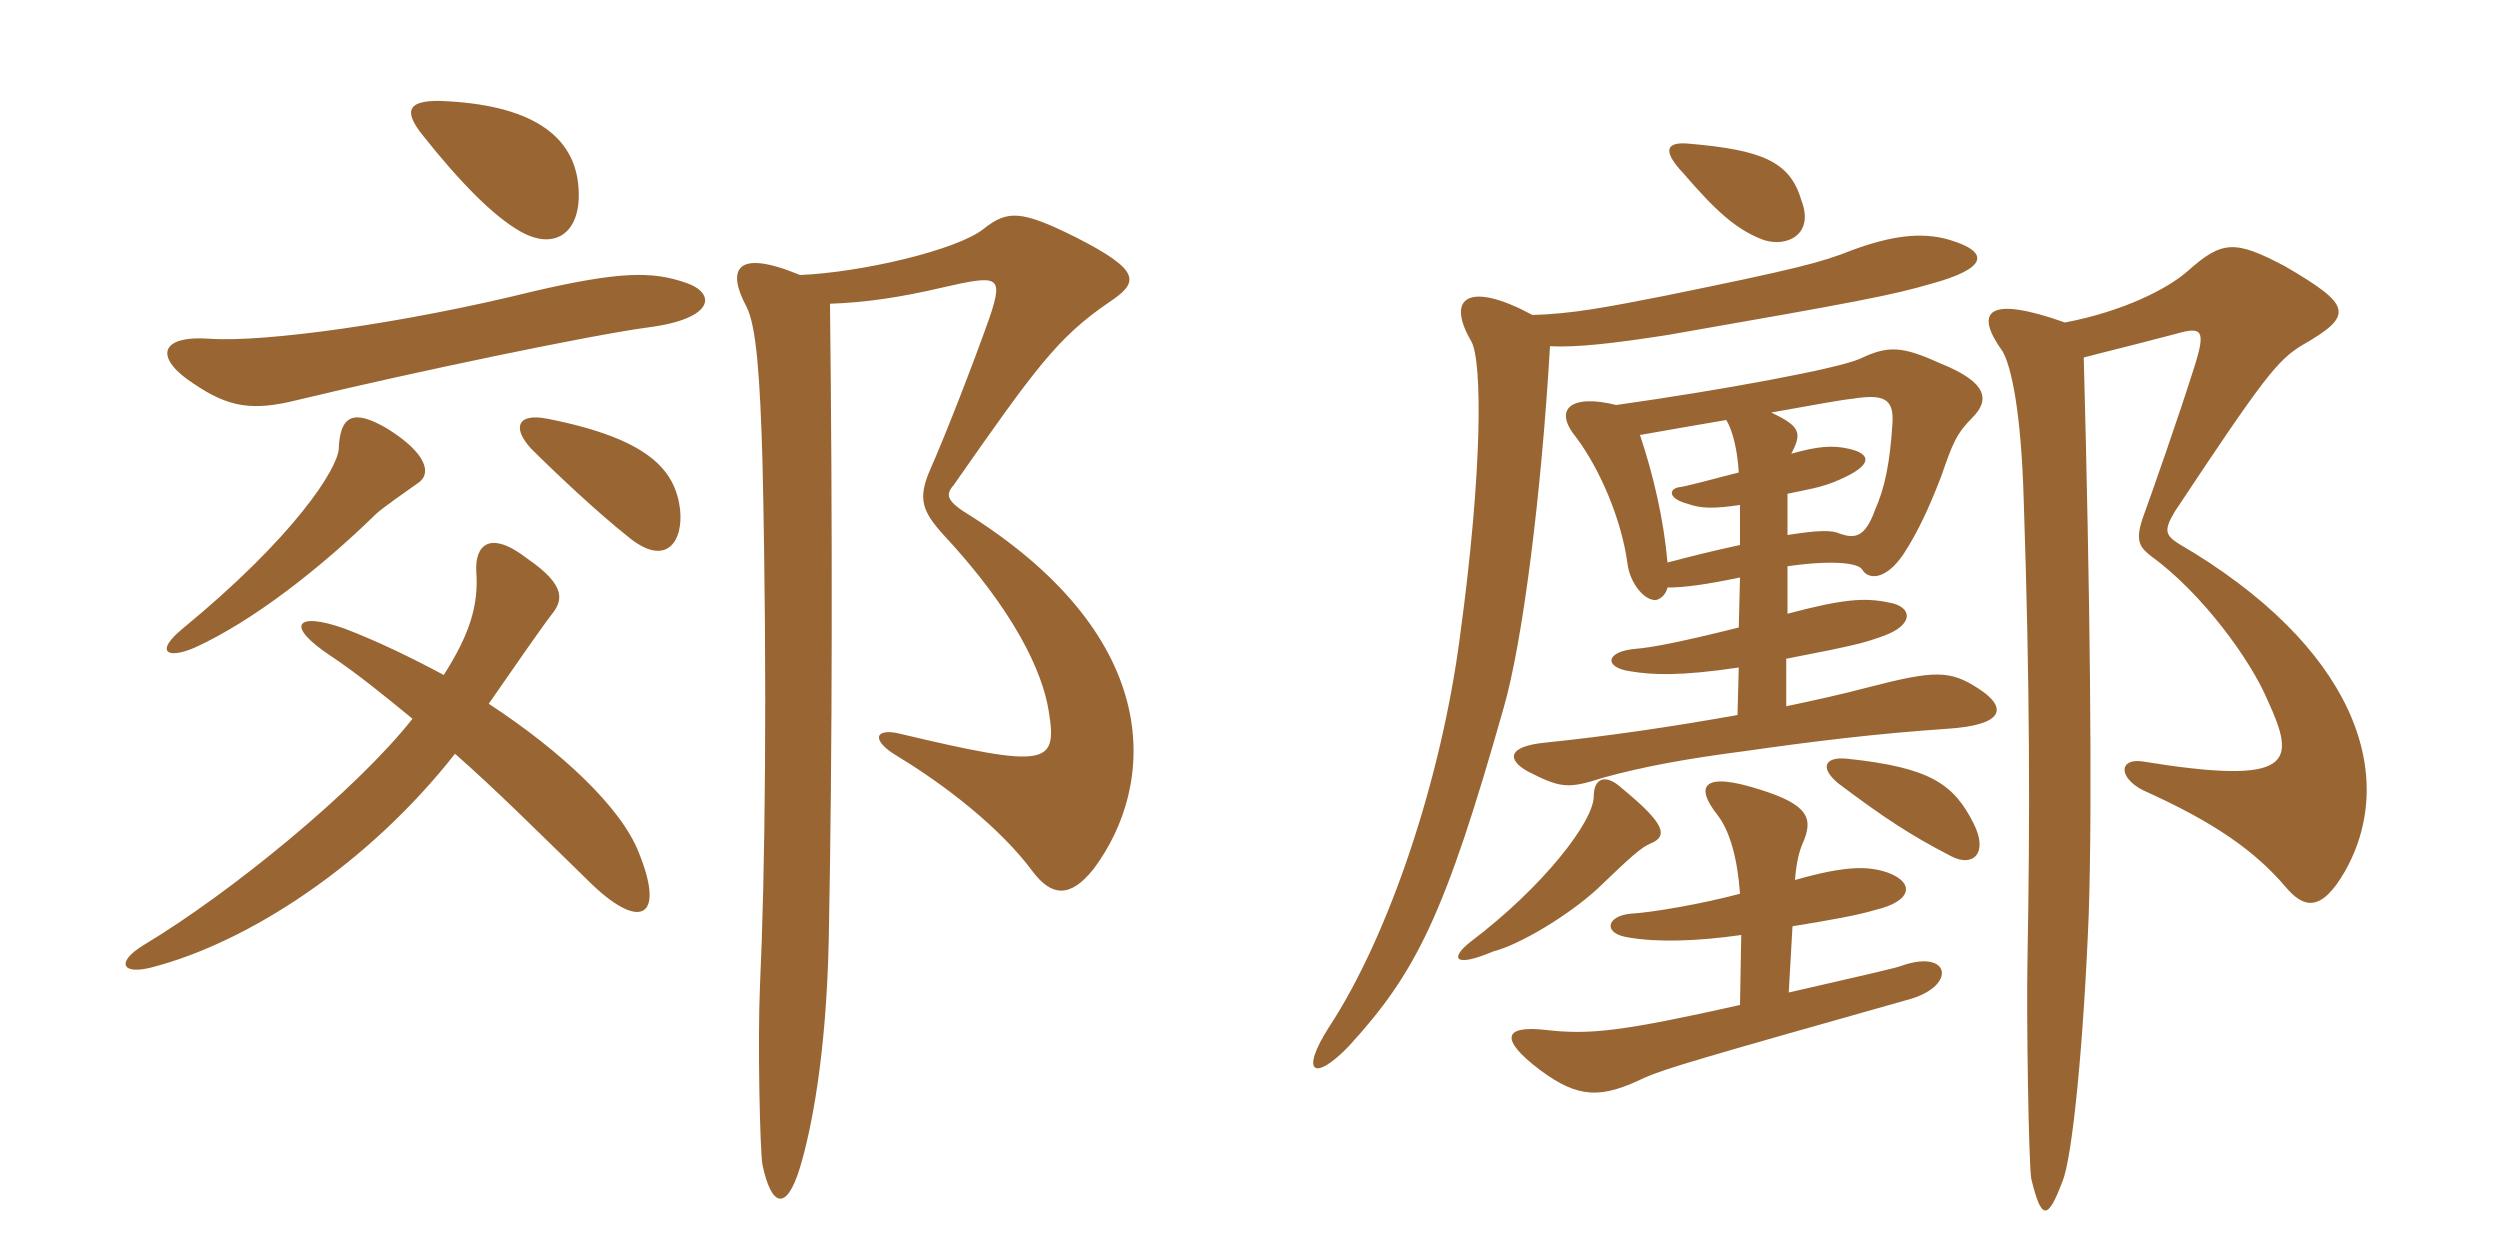 <svg xmlns="http://www.w3.org/2000/svg" xmlns:xlink="http://www.w3.org/1999/xlink" width="300" height="150"><path fill="#996633" padding="10" d="M69.45 23.10C69.30 16.65 64.35 12.75 53.70 12.15C48.90 11.85 48.30 13.20 50.70 16.20C55.35 22.05 59.25 25.95 62.40 27.75C66.60 30.15 69.60 27.90 69.45 23.10ZM82.20 33.90C78.30 32.55 74.40 32.55 64.05 34.95C48.30 38.85 31.65 41.10 25.20 40.65C18.90 40.20 18.60 43.05 23.25 46.05C27.45 48.90 30.30 49.35 35.70 48C49.35 44.70 70.95 40.20 77.70 39.30C85.95 38.25 85.95 35.10 82.20 33.90ZM81.60 61.05C81 56.40 77.85 52.65 65.70 50.25C61.95 49.50 61.50 51.45 63.75 53.85C66.60 56.70 71.70 61.50 75.30 64.35C79.95 68.25 82.05 64.95 81.60 61.05ZM50.25 57.90C51.75 56.85 51.30 54.45 46.50 51.45C42.45 49.05 40.80 49.80 40.65 53.85C40.50 56.25 35.40 64.35 21.90 75.45C18.60 78.15 19.95 79.20 23.40 77.70C30.30 74.55 38.40 68.25 45.15 61.65C45.75 61.05 49.20 58.65 50.25 57.90ZM133.05 36.30C136.65 33.90 137.10 32.55 129.15 28.50C122.55 25.20 120.90 25.20 118.05 27.45C114.90 30 103.35 32.70 96 33C88.05 29.70 87.30 32.55 89.55 36.75C90.75 39 91.20 45 91.50 55.50C92.10 82.20 91.80 105.30 91.20 118.20C90.90 124.95 91.20 138.30 91.50 139.80C92.55 144.75 94.35 145.50 96 140.10C97.35 135.60 99.15 126.75 99.45 112.80C99.90 89.70 99.90 62.70 99.60 36.45C103.80 36.30 108 35.70 113.10 34.50C119.70 33 120.45 33 118.80 37.95C116.85 43.50 113.40 52.35 111.60 56.40C110.10 59.85 110.70 61.35 113.10 64.05C121.65 73.20 125.10 80.55 125.85 85.35C126.90 91.80 125.70 92.25 108 88.05C105 87.30 104.40 88.80 107.70 90.75C113.40 94.20 120 99.30 123.90 104.55C126.15 107.55 128.40 107.85 131.25 104.25C138.75 94.20 139.80 76.80 116.55 61.95C113.55 60.15 113.40 59.40 114.45 58.20C124.20 44.25 126.90 40.50 133.05 36.30ZM76.65 102.30C74.55 96.90 67.35 90.15 58.65 84.45C61.35 80.55 65.10 75.15 66.15 73.80C67.50 72.15 68.10 70.35 63.30 67.05C58.65 63.45 57 65.55 57.15 68.55C57.45 72.60 56.40 76.05 53.25 81C49.35 78.90 45.30 76.95 41.40 75.45C35.55 73.35 34.05 75 39.75 78.75C42.90 80.85 46.20 83.55 49.50 86.25C42.75 94.80 27.75 107.10 17.25 113.40C13.80 115.50 14.70 117 18.15 116.10C29.85 113.10 44.25 103.65 54.60 90.45C59.55 94.80 64.65 99.90 70.50 105.60C76.65 111.75 79.95 110.40 76.65 102.30ZM208.95 112.20L208.80 120.60C194.70 123.75 190.80 124.20 185.55 123.60C180.45 123 179.85 124.65 184.80 128.40C189.45 131.85 192.15 131.85 197.40 129.30C199.80 128.25 203.85 127.05 229.35 119.85C234.75 118.20 234 114 228.45 115.80C227.85 116.10 223.80 117 214.65 119.10L215.10 111.15C219.75 110.40 223.05 109.80 225 109.20C229.50 108.15 229.80 105.90 226.50 104.70C224.25 103.95 221.70 103.80 215.40 105.60C215.55 103.65 215.85 102.30 216.30 101.25C217.65 98.25 217.05 96.60 211.35 94.80C204.45 92.55 203.25 94.20 206.10 97.80C207.60 99.75 208.50 103.05 208.80 107.25C204.30 108.45 198.30 109.50 195.60 109.65C192.75 109.95 192.30 112.05 195.45 112.50C198.90 113.10 203.70 112.95 208.95 112.20ZM198 101.25C200.25 100.35 199.80 98.85 194.70 94.65C192.60 92.70 191.25 93.45 191.25 95.55C191.25 98.55 185.25 106.35 176.55 112.95C174 114.90 174.30 116.25 179.25 114.15C182.25 113.40 188.10 109.95 191.70 106.65C195.75 102.75 196.95 101.70 198 101.25ZM236.85 98.85C234.45 94.05 231.60 92.10 221.70 91.05C219 90.75 218.25 92.10 220.65 94.05C226.05 98.10 229.20 100.20 234.15 102.75C236.70 104.10 238.65 102.45 236.85 98.85ZM247.80 38.70C238.50 35.40 236.85 37.35 240.30 42.15C241.35 43.95 242.55 49.35 242.85 60.15C243.60 82.65 243.60 98.10 243.30 115.05C243.15 121.95 243.45 139.80 243.75 141.45C244.95 146.40 245.70 146.55 247.50 141.75C248.70 138.90 250.05 124.95 250.65 109.65C251.10 96.15 250.80 70.95 250.05 42.90C252.30 42.30 255.45 41.55 261.15 40.05C264.30 39.15 264.75 39.60 263.25 44.25C261.45 49.95 258.30 58.95 257.10 62.25C256.20 64.95 256.80 65.70 258.15 66.75C264.15 71.10 270 79.05 272.10 84C275.55 91.50 275.40 94.35 256.95 91.35C254.25 91.05 254.25 93.30 257.10 94.80C265.80 98.70 270.60 102.15 274.20 106.35C276.45 109.05 278.55 109.50 281.40 104.55C288 92.85 282.30 77.40 261.45 65.25C259.80 64.20 259.65 63.60 261 61.35C271.65 45.30 273.30 43.20 276.30 41.40C282.60 37.80 282.15 36.60 274.20 31.95C268.20 28.80 266.70 28.80 262.50 32.55C260.10 34.65 254.85 37.35 247.80 38.70ZM207.15 50.40C207.90 51.60 208.50 54 208.65 56.70C205.65 57.45 202.50 58.35 201.30 58.50C200.25 58.80 200.25 59.85 202.50 60.45C204.15 61.05 205.65 61.05 208.80 60.60C208.80 61.95 208.80 63.60 208.80 65.40C205.35 66.15 203.55 66.60 200.10 67.50C199.65 62.40 198.45 57.15 196.80 52.20C200.10 51.60 203.70 51 207.15 50.40ZM214.50 64.20C214.50 62.10 214.50 60.60 214.50 59.25C216.60 58.80 218.70 58.50 220.65 57.60C224.85 55.80 224.55 54.45 221.85 53.85C219.90 53.40 218.10 53.55 214.95 54.45C216.30 51.90 216 51.15 212.55 49.50C217.65 48.60 220.80 48 222.30 47.85C226.05 47.25 227.25 47.85 227.10 50.70C226.80 55.50 226.20 58.50 225 61.20C223.80 64.50 222.60 64.65 220.80 64.05C219.90 63.60 218.25 63.60 214.50 64.20ZM214.50 67.95C219.75 67.20 223.05 67.50 223.50 68.40C224.25 69.60 226.35 69.60 228.45 66.45C230.10 63.90 231.45 61.05 232.95 57.15C234.30 53.25 234.75 52.05 236.70 50.10C238.80 48 238.50 45.90 232.95 43.65C228.30 41.55 226.65 41.40 223.20 43.05C220.50 44.25 206.70 46.80 193.95 48.60C188.55 47.25 186.30 49.05 189.15 52.50C191.85 56.10 194.55 62.10 195.30 67.65C195.60 70.05 197.40 72.15 198.75 72C199.35 71.85 199.95 71.25 200.10 70.50C202.05 70.50 204.45 70.20 208.80 69.30L208.65 75.30C202.05 76.95 198.30 77.70 196.35 77.85C192.60 78.15 192.45 80.10 195.60 80.55C198.30 81 201.60 81.15 208.65 80.10L208.50 85.80C201 87.15 192.90 88.35 185.55 89.10C180.75 89.55 180.90 91.20 183.30 92.55C187.35 94.65 188.25 94.65 192.45 93.30C197.40 91.95 202.35 91.05 209.25 90.15C217.65 88.95 225 88.05 233.70 87.45C240.60 87 240.90 84.90 237.45 82.65C234 80.40 232.20 80.40 224.10 82.50C221.25 83.25 217.95 84 214.35 84.75L214.35 79.05C222.90 77.40 223.80 77.10 225.90 76.35C229.80 75 229.50 72.75 226.65 72.30C223.80 71.70 221.25 71.85 214.50 73.65ZM183.90 37.80C176.40 33.75 173.40 35.55 176.55 40.95C177.90 43.35 177.90 56.55 175.20 76.35C172.95 93.60 166.65 112.35 159.45 123.30C156 128.70 157.65 129.90 161.85 125.55C169.95 116.70 173.40 109.80 180.45 84.90C182.70 77.10 184.95 59.55 186 41.55C189.15 41.70 193.35 41.25 200.10 40.20C223.35 36.15 227.10 35.40 231.75 34.05C238.35 32.25 238.95 30.30 234 28.80C230.55 27.75 226.80 28.35 222.30 30C218.55 31.50 215.70 32.25 199.50 35.55C192.60 36.90 188.70 37.65 183.90 37.80ZM216.15 24C214.80 19.35 211.35 18 202.80 17.25C199.95 16.95 199.35 18 202.05 20.85C205.80 25.20 208.35 27.60 211.65 28.80C214.35 29.70 217.80 28.20 216.15 24Z"/></svg>